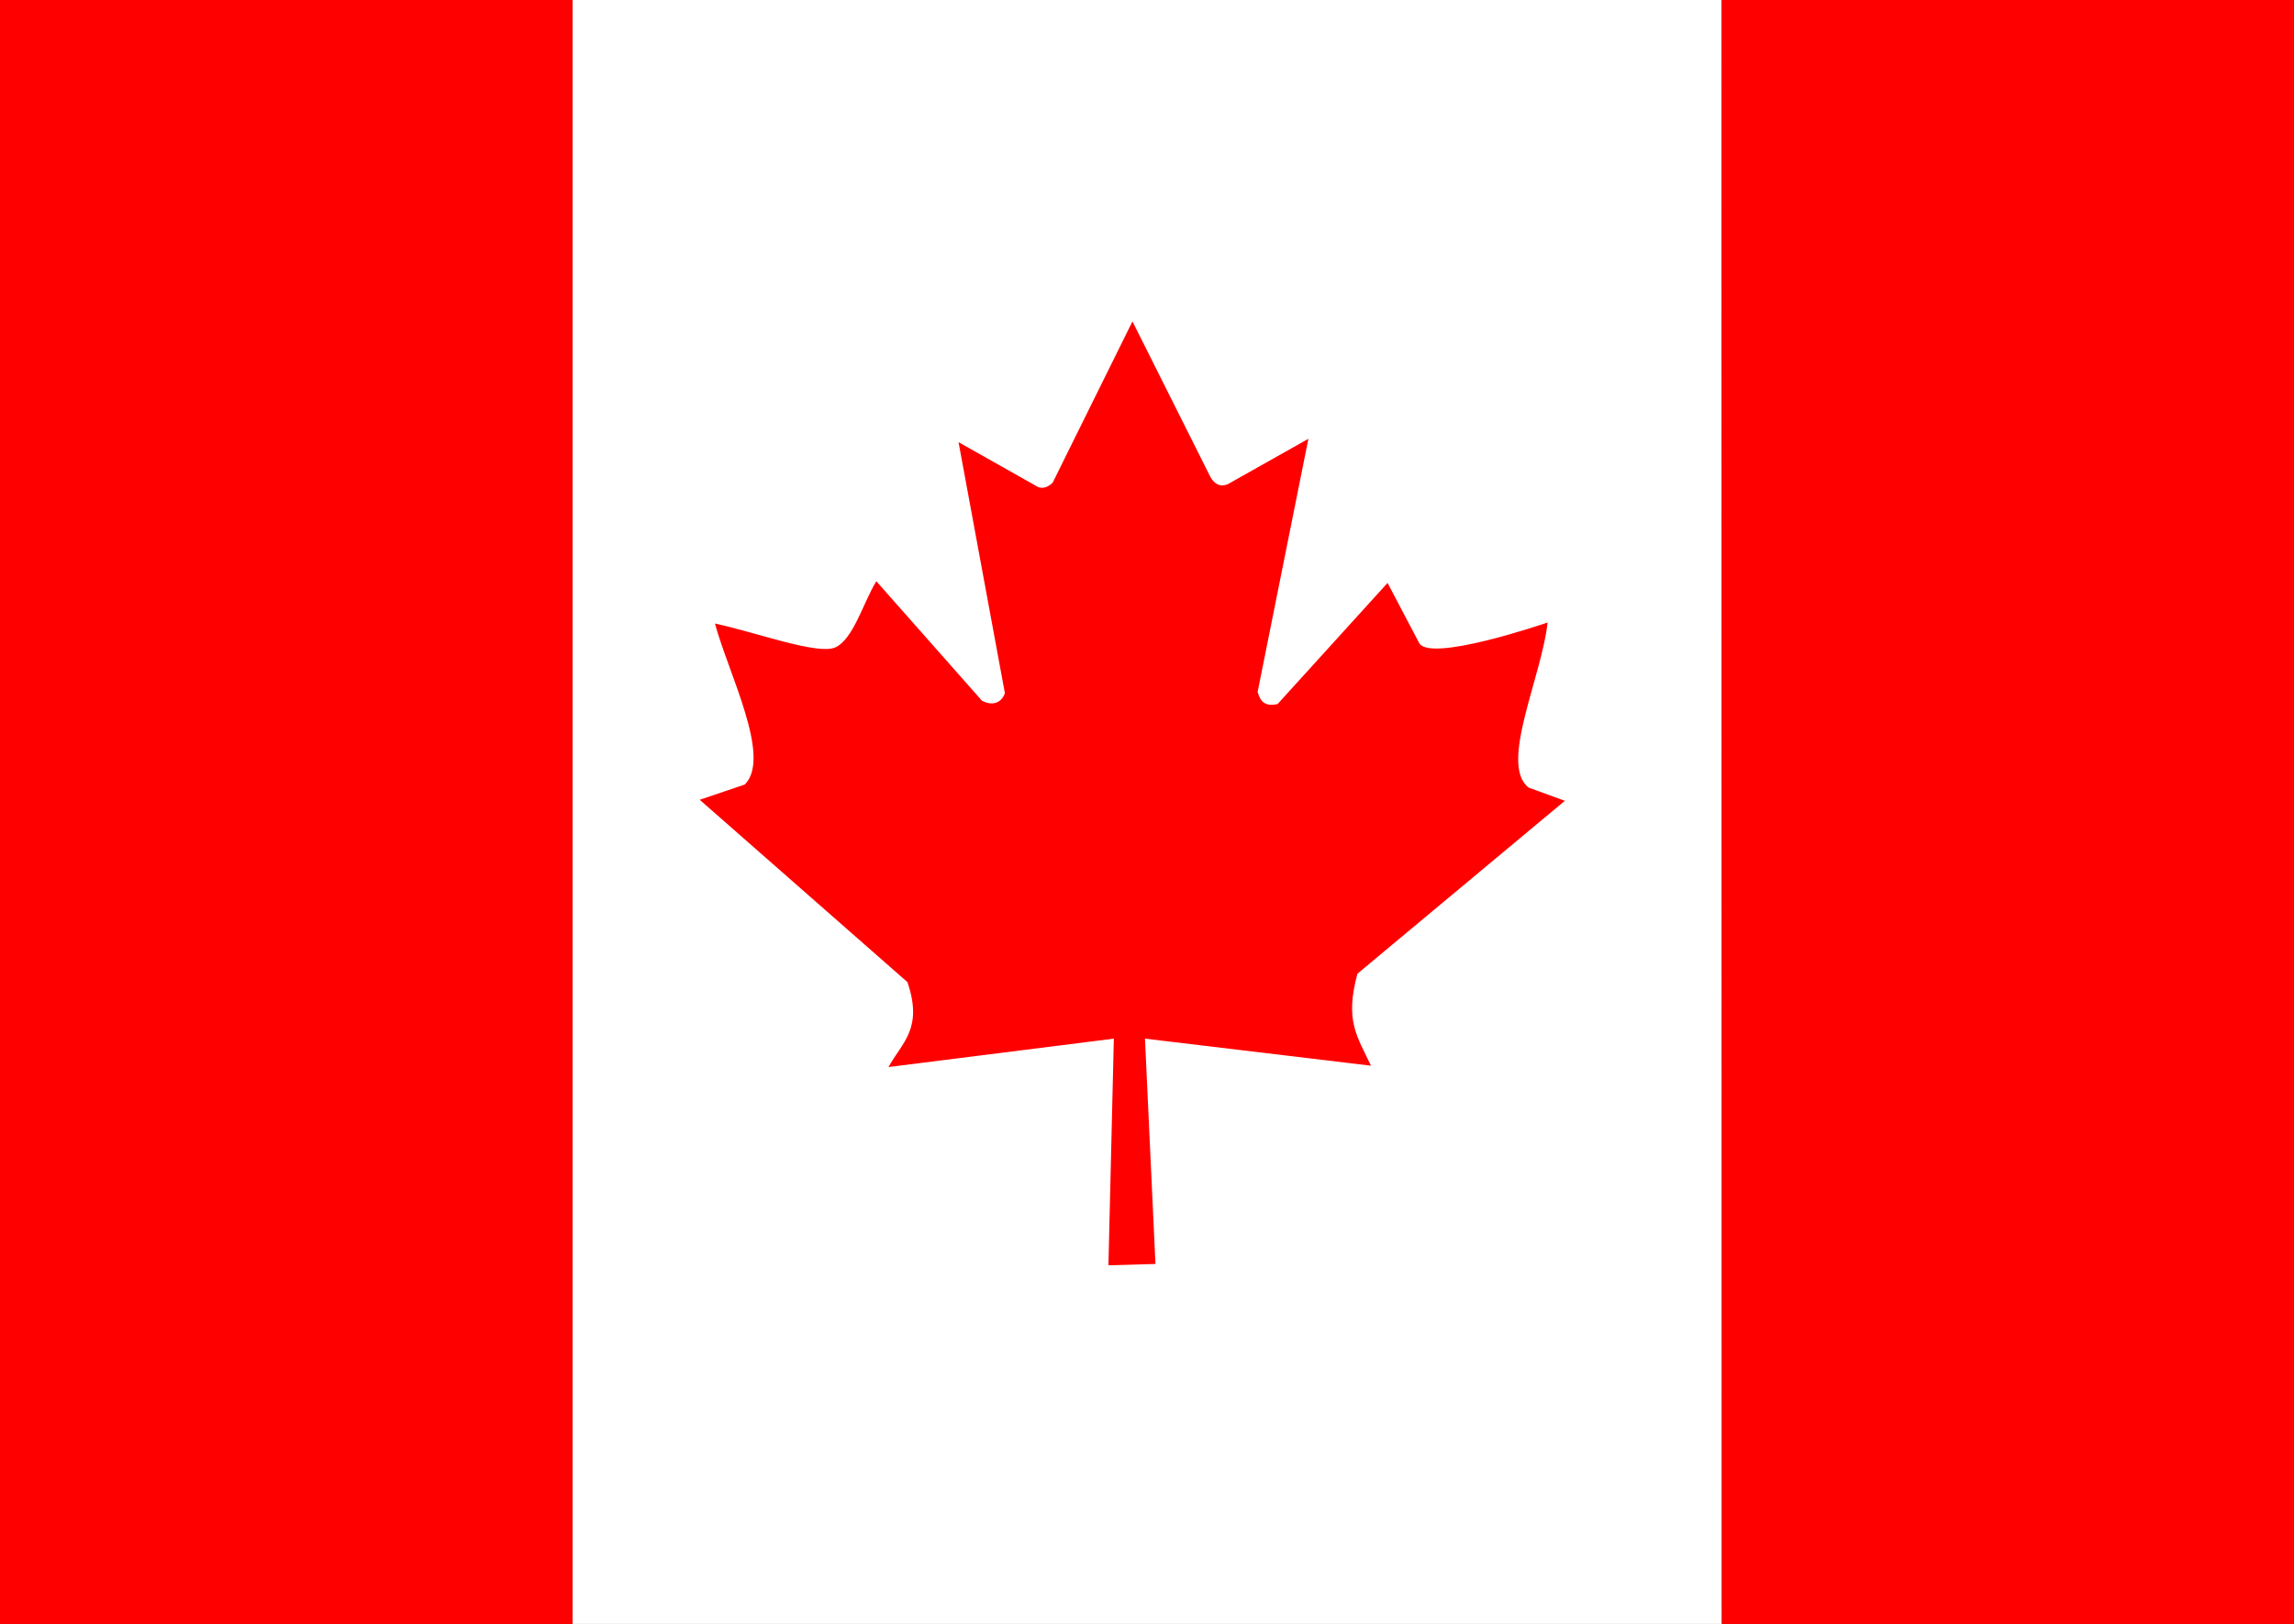 <?xml version="1.0" encoding="utf-8"?>
<!-- Generator: Adobe Illustrator 23.0.4, SVG Export Plug-In . SVG Version: 6.00 Build 0)  -->
<svg version="1.1" id="Layer_1" xmlns="http://www.w3.org/2000/svg" xmlns:xlink="http://www.w3.org/1999/xlink" x="0px" y="0px"
	 viewBox="0 0 678 480" style="enable-background:new 0 0 678 480;" xml:space="preserve">
<rect x="0" y="0" width="678" height="480" fill="#333333" stroke="none"/>
<style type="text/css">
	.st0{fill:#FFFFFF;}
	.st1{fill:#FF0000;}
</style>
<path class="st0" d="M169.2,0h339.7v480H169.2V0z"/>
<path class="st1" d="M-0.6,0h169.8v480H-0.6V0z M508.8,0h169.8v480H508.9L508.8,0z M220.1,231.9l-13.3,4.5l61.4,53.9
	c4.7,13.8-1.6,17.8-5.6,25.1l66.6-8.4l-1.6,67l13.9-0.4l-3.1-66.6l66.8,8c-4.1-8.7-7.8-13.3-4-27.2l61.3-51.1l-10.7-3.9
	c-8.8-6.8,3.8-32.5,5.6-48.8c0,0-35.7,12.3-38.1,5.8l-9.2-17.5l-32.5,35.8c-3.6,0.8-5.1-0.6-5.9-3.6l15-74.8l-23.8,13.4
	c-2,0.9-3.9,0.2-5.2-2.2l-23-45.9l-23.6,47.7c-1.8,1.7-3.6,1.9-5.1,0.8l-22.7-12.8l13.7,74.2c-1.1,3-3.8,3.8-6.8,2.2L259,171.8
	c-4,6.6-6.8,17.2-12.2,19.6c-5.3,2.2-23.4-4.5-35.5-7.1C215.3,199.1,228.2,223.9,220.1,231.9L220.1,231.9z"/>
</svg>
